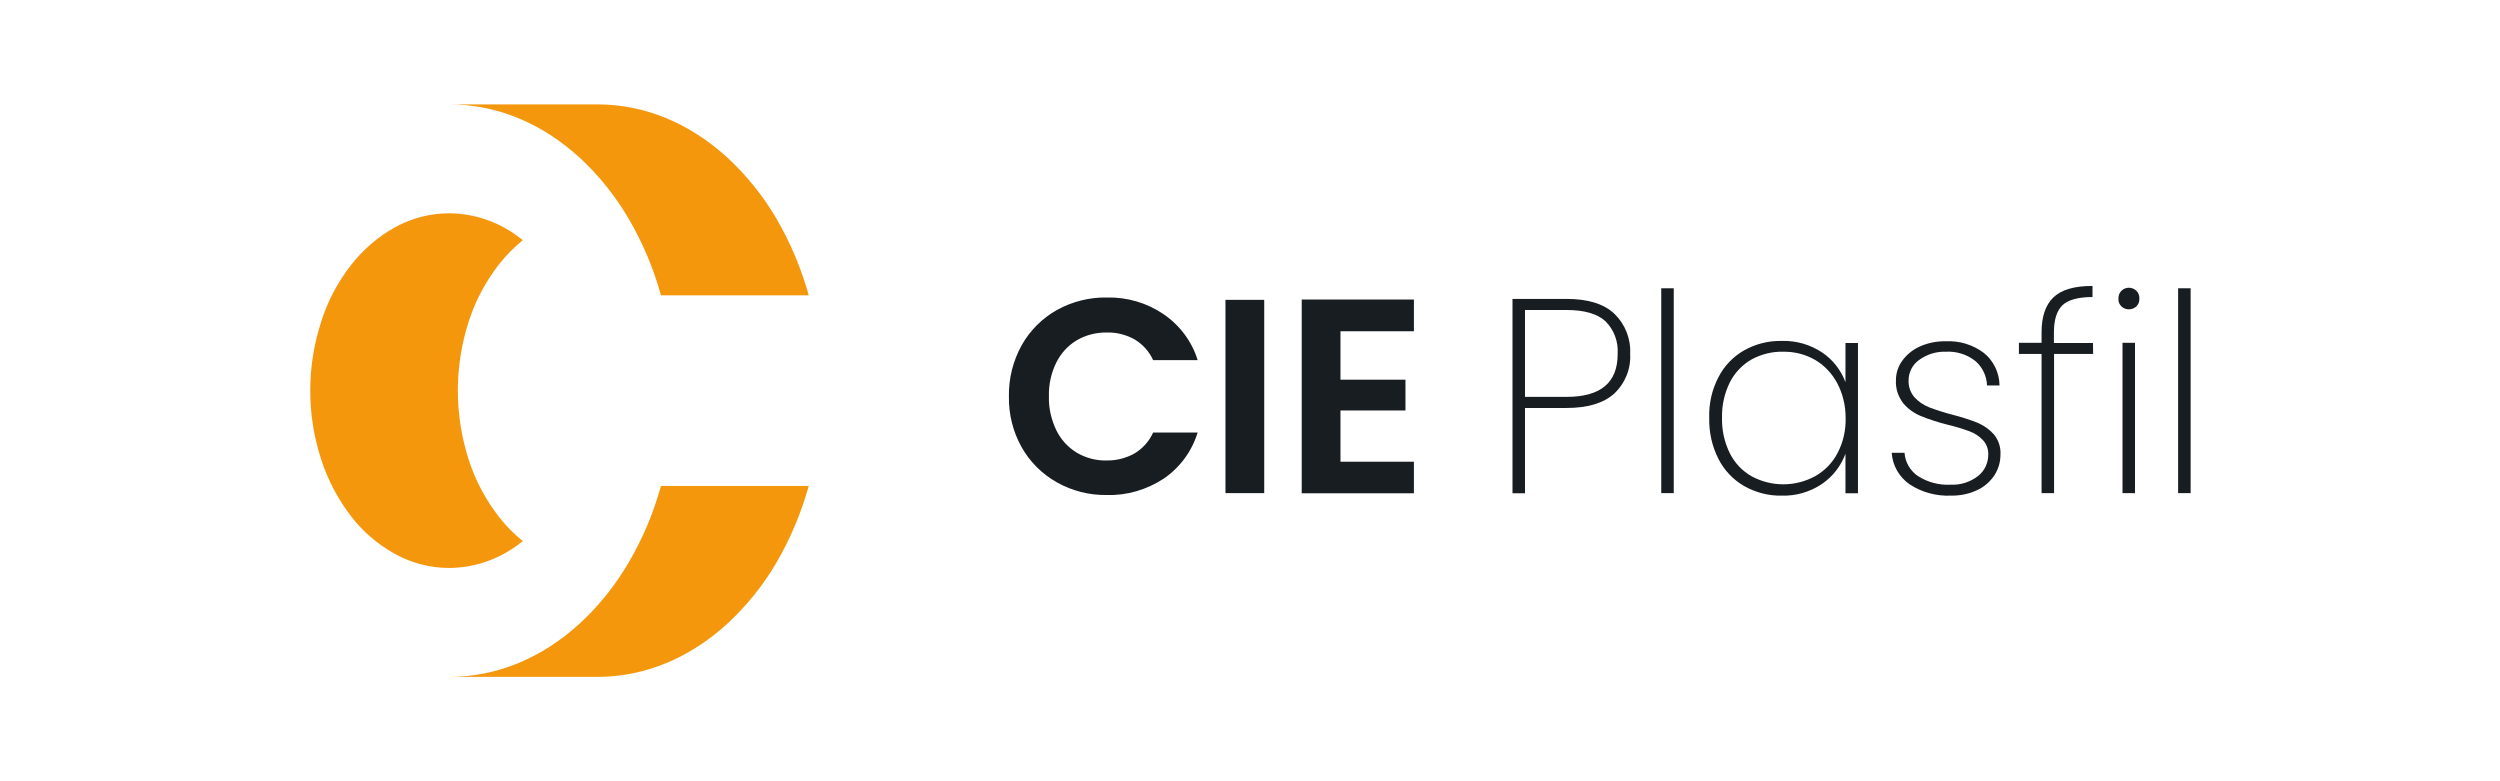 <?xml version="1.0" encoding="utf-8"?>
<!-- Generator: Adobe Illustrator 27.3.1, SVG Export Plug-In . SVG Version: 6.00 Build 0)  -->
<svg version="1.0" id="Layer_1" xmlns="http://www.w3.org/2000/svg" xmlns:xlink="http://www.w3.org/1999/xlink" x="0px" y="0px"
	 viewBox="0 0 1600 500" style="enable-background:new 0 0 1600 500;" xml:space="preserve">
<style type="text/css">
	.st0{fill:#F4970D;}
	.st1{fill:#181D22;}
</style>
<g>
	<g id="Group_22">
		<path id="Path_31" class="st0" d="M205.6,294.2c4.2,13,10.7,25.3,19,36.1c7.6,10,17.3,18.2,28.3,24.3c10.6,5.8,22.5,8.9,34.6,8.9
			c15.6-0.1,30.8-5.2,43.4-14.4c1.3-0.9,2.5-1.9,3.7-2.8c-5.8-4.6-11-10-15.5-15.8c-8.4-10.9-14.9-23.1-19.1-36.2
			c-9.3-28.8-9.3-59.8,0-88.6c4.2-13.1,10.7-25.3,19.1-36.2c4.6-5.9,9.8-11.1,15.5-15.8c-1.2-1-2.4-1.9-3.7-2.8
			c-12.6-9.2-27.8-14.3-43.4-14.4c-12.1,0-24,3.1-34.6,8.9c-11,6.1-20.6,14.4-28.3,24.3c-8.4,10.8-14.9,23-19,36.1
			C196.2,234.6,196.2,265.5,205.6,294.2"/>
		<path id="Path_32" class="st0" d="M287.6,66.8h94.6c30.3,0,59.2,11.9,83.7,34.4c12.1,11.3,22.6,24.3,31,38.7
			c9,15.4,15.9,31.9,20.7,49.1h-94.6c-4.7-17.2-11.7-33.7-20.7-49.1c-8.4-14.3-18.8-27.4-31-38.7C346.8,78.7,317.8,66.8,287.6,66.8"
			/>
		<path id="Path_33" class="st0" d="M287.6,433.2h94.6c30.3,0,59.2-11.9,83.7-34.4c12.1-11.3,22.6-24.3,31-38.7
			c9-15.4,15.9-31.9,20.7-49.1h-94.6c-4.7,17.2-11.7,33.7-20.7,49.1c-8.4,14.3-18.8,27.4-31,38.7
			C346.8,421.3,317.8,433.2,287.6,433.2"/>
	</g>
</g>
<g>
	<g id="Group_24">
		<path id="Path_34" class="st1" d="M653.9,220.9c5.3-9.4,13.1-17.2,22.5-22.5c9.8-5.4,20.8-8.2,32-8c12.9-0.3,25.6,3.4,36.3,10.7
			c10.4,7.1,18.1,17.4,21.8,29.4H738c-2.5-5.6-6.7-10.2-11.9-13.3c-5.4-3-11.6-4.6-17.8-4.4c-6.7-0.1-13.4,1.6-19.2,5
			c-5.7,3.4-10.2,8.4-13.1,14.3c-3.3,6.7-4.9,14.1-4.7,21.6c-0.2,7.5,1.5,14.8,4.7,21.6c2.9,5.9,7.4,10.9,13.1,14.4
			c5.8,3.4,12.5,5.2,19.2,5c6.3,0.1,12.4-1.5,17.8-4.5c5.2-3.1,9.4-7.8,11.9-13.4h28.5c-3.7,12-11.3,22.4-21.7,29.5
			c-10.8,7.1-23.5,10.9-36.4,10.5c-11.2,0.2-22.2-2.6-32-8.1c-9.4-5.3-17.2-13-22.5-22.4c-5.6-9.9-8.4-21.2-8.2-32.6
			C645.5,242.3,648.3,231,653.9,220.9"/>
		<rect id="Rectangle_46" x="784.3" y="191.9" class="st1" width="24.8" height="123.7"/>
		<path id="Path_35" class="st1" d="M857.9,212v31h41.6v19.7h-41.6v32.8h47v20.2h-71.8V191.7h71.8V212L857.9,212L857.9,212z"/>
		<path id="Path_36" class="st1" d="M1033,252c-6.9,6.1-17,9.1-30.5,9.1H976v54.6h-8V191.3h34.5c13.7,0,23.9,3.1,30.7,9.5
			c6.9,6.7,10.6,16,10.1,25.6C1043.9,236,1040.1,245.3,1033,252 M1035.3,226.4c0.5-7.7-2.3-15.3-7.8-20.8c-5.2-4.8-13.5-7.2-25-7.2
			H976V254h26.6C1024.5,254,1035.4,244.8,1035.3,226.4"/>
		<rect id="Rectangle_47" x="1063.2" y="184.5" class="st1" width="8" height="131.1"/>
		<path id="Path_37" class="st1" d="M1099.8,241.4c3.7-7.2,9.4-13.2,16.5-17.2c7.3-4.1,15.6-6.2,24-6c9.2-0.3,18.2,2.3,25.9,7.4
			c6.8,4.6,12,11.2,14.9,19v-25.1h8v96.2h-8v-25.3c-2.9,7.8-8.1,14.6-15,19.3c-7.6,5.1-16.6,7.8-25.8,7.5c-8.4,0.2-16.7-2-24-6.1
			c-7.1-4.1-12.8-10.1-16.5-17.4c-4.1-8.1-6.1-17.1-5.9-26.2C1093.6,258.4,1095.6,249.5,1099.8,241.4 M1175.8,245.2
			c-3.3-6.2-8.2-11.4-14.2-14.9c-6.1-3.5-13.1-5.3-20.2-5.2c-7.2-0.2-14.3,1.6-20.5,5c-5.9,3.4-10.7,8.5-13.8,14.6
			c-3.5,7.1-5.2,14.8-5,22.7c-0.2,7.9,1.5,15.6,5,22.7c3.1,6.2,7.9,11.3,13.9,14.7c12.7,6.9,28.1,6.9,40.8-0.1
			c6.1-3.5,11.1-8.6,14.3-14.9c3.6-6.9,5.3-14.6,5.1-22.4C1181.2,259.6,1179.4,252,1175.8,245.2"/>
		<path id="Path_38" class="st1" d="M1222.2,310c-6.7-4.6-11-12.1-11.5-20.2h8.2c0.4,6,3.6,11.5,8.6,14.9c6.3,4,13.6,5.9,21,5.5
			c6.3,0.3,12.5-1.7,17.5-5.6c4.2-3.3,6.5-8.4,6.5-13.7c0.1-3.4-1.1-6.8-3.5-9.3c-2.4-2.5-5.3-4.4-8.6-5.6c-4.6-1.7-9.3-3.1-14-4.2
			c-5.9-1.5-11.6-3.3-17.2-5.6c-4.3-1.8-8.2-4.6-11.2-8.2c-3.2-4.2-4.9-9.4-4.6-14.7c0-4.5,1.4-8.9,4.1-12.5c2.9-4,6.8-7.1,11.3-9.1
			c5.2-2.3,10.8-3.4,16.5-3.3c8.8-0.4,17.4,2.2,24.4,7.5c6.3,5.1,9.9,12.8,10,20.8h-8c-0.2-6-2.9-11.7-7.4-15.6
			c-5.4-4.3-12.2-6.4-19.1-6c-6.1-0.2-12.1,1.7-17,5.3c-4.2,3-6.7,7.8-6.7,13c-0.2,4,1.2,7.9,3.8,10.9c2.6,2.8,5.8,5,9.4,6.4
			c4.8,1.8,9.8,3.4,14.8,4.7c5.5,1.4,10.9,3.1,16.2,5.2c4,1.7,7.5,4.2,10.4,7.4c3,3.7,4.5,8.3,4.2,13c0,4.8-1.4,9.5-4.1,13.5
			c-2.8,4.1-6.7,7.4-11.3,9.4c-5.1,2.3-10.7,3.4-16.3,3.3C1239.2,317.6,1230,315.1,1222.2,310"/>
		<path id="Path_39" class="st1" d="M1339.6,226.5h-25v89.1h-8v-89.1h-14.5v-7.1h14.5v-6.7c0-10,2.5-17.5,7.6-22.4
			c5.1-4.9,13.4-7.3,25-7.3v7.1c-9.2,0-15.6,1.8-19.3,5.3c-3.6,3.6-5.4,9.3-5.4,17.4v6.7h25L1339.6,226.5L1339.6,226.5z"/>
		<path id="Path_40" class="st1" d="M1357.7,196.1c-1.3-1.3-2.1-3.1-1.9-5c-0.1-1.9,0.6-3.6,1.9-5c2.7-2.6,6.9-2.6,9.6,0
			c1.3,1.3,2,3.1,1.9,5c0.1,1.9-0.6,3.7-1.9,5C1364.5,198.6,1360.4,198.6,1357.7,196.1 M1366.4,315.6h-8v-96.2h8V315.6z"/>
		<rect id="Rectangle_48" x="1394" y="184.5" class="st1" width="8" height="131.1"/>
	</g>
</g>
</svg>
